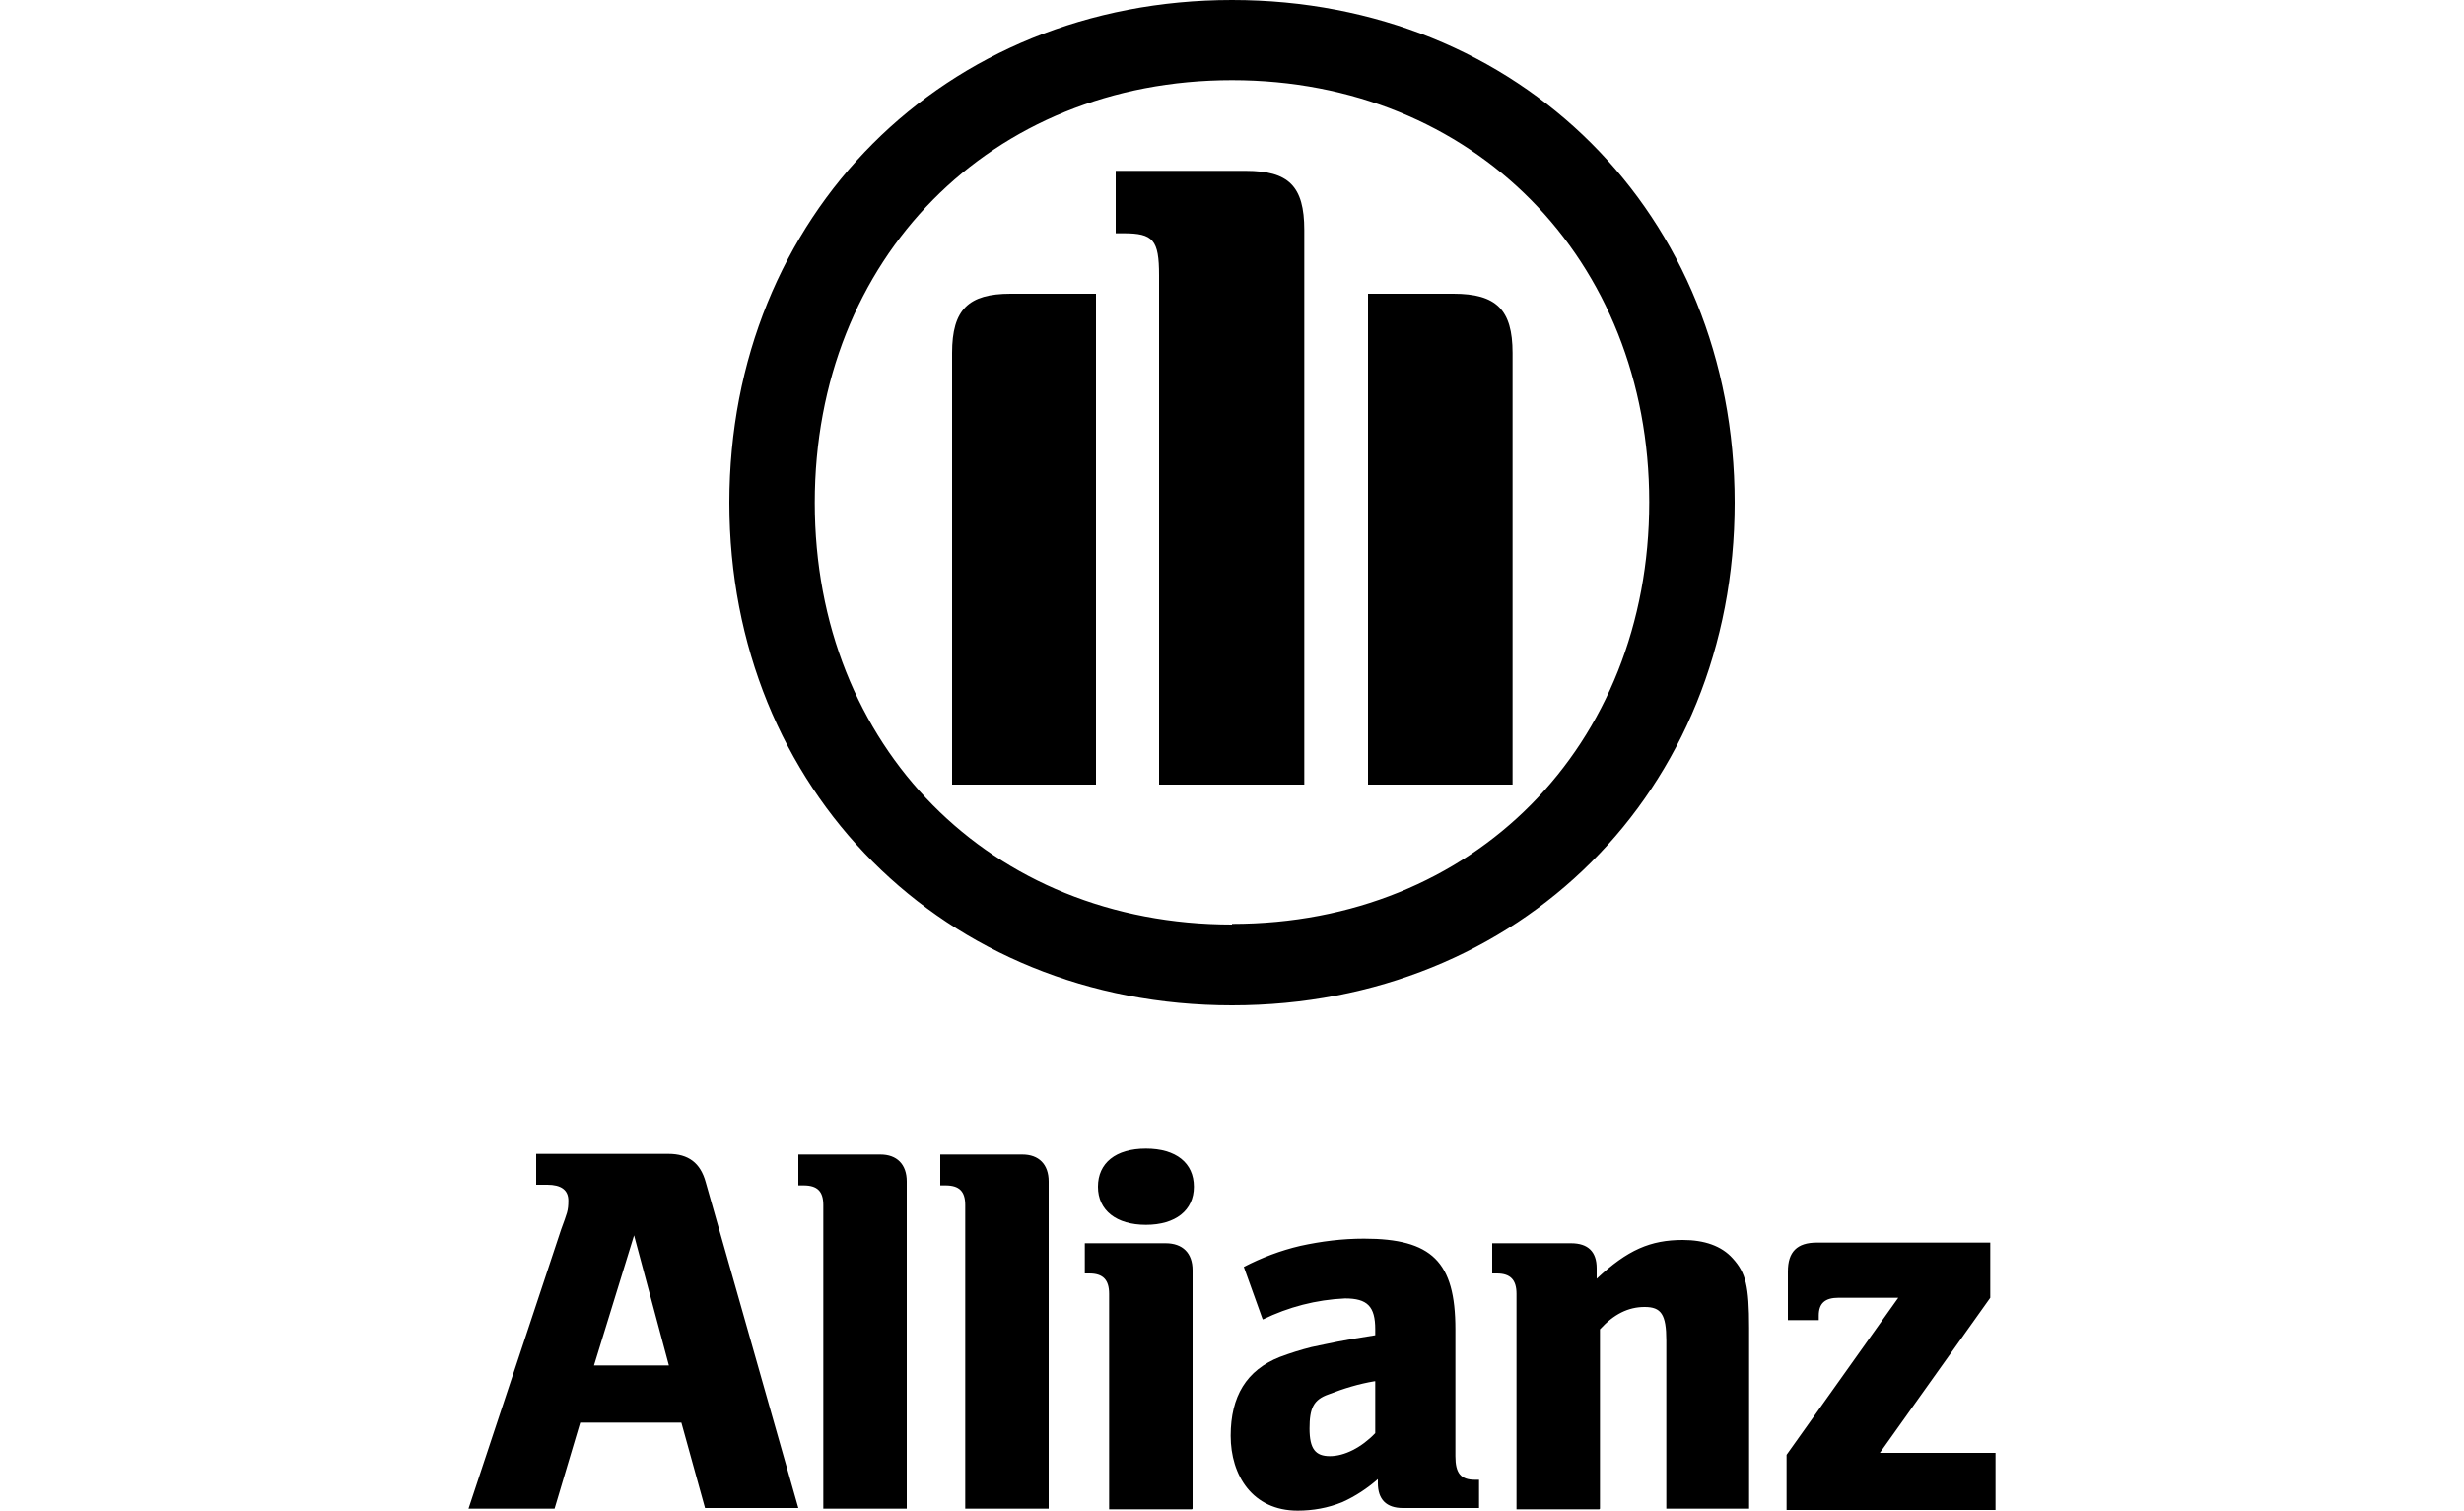 <?xml version="1.0" encoding="UTF-8"?>
<svg id="allianz" xmlns="http://www.w3.org/2000/svg" version="1.1" viewBox="0 0 375 230">
  <!-- Generator: Adobe Illustrator 29.8.2, SVG Export Plug-In . SVG Version: 2.1.1 Build 3)  -->
  <path d="M101.8,207.8h-11.4l6.1-19.8,5.3,19.8ZM84.4,229.6l3.9-13.1h15.4l3.6,13h14.2l-14.1-49.6c-.8-2.9-2.6-4.3-5.7-4.3h-20.1v4.7h1.7c2.1,0,3.2.8,3.2,2.4s-.2,1.9-1.1,4.4l-14.1,42.5h13.1ZM138,229.6v-49.8c0-2.6-1.5-4.1-4-4.1h-12.5v4.7h.8c2.1,0,3,.9,3,3v46.2h12.7ZM159.6,229.6v-49.8c0-2.6-1.5-4.1-4-4.1h-12.5v4.7h.8c2.1,0,3,.9,3,3v46.2h12.7ZM181.7,180.6c0-3.6-2.7-5.8-7.3-5.8s-7.3,2.2-7.3,5.8,2.8,5.8,7.3,5.8,7.3-2.2,7.3-5.8M181.5,229.6v-36.3c0-2.6-1.5-4.1-4.1-4.1h-12.3v4.6h.7c2.1,0,3,1,3,3.1v32.8h12.6ZM209.3,210.2v7.9c-2.1,2.2-4.7,3.5-6.9,3.5s-3.1-1.1-3.1-4.2.6-4.4,2.9-5.2c2.3-.9,4.6-1.6,7-2M192.2,200.8c3.9-1.9,8.1-3,12.5-3.2,3.4,0,4.6,1.2,4.6,4.7v.9c-5.2.8-6.8,1.2-9.7,1.8-1.6.4-3.2.9-4.8,1.5-5.1,2-7.5,6-7.5,12s3.3,11.4,10.2,11.4c2.3,0,4.6-.4,6.8-1.3,2-.9,3.8-2.1,5.4-3.5v.6c0,2.5,1.3,3.8,3.8,3.8h11.6v-4.3h-.6c-2.2,0-3-1-3-3.6v-19.3c0-10.3-3.6-13.8-13.9-13.8-3.3,0-6.5.4-9.7,1.1-3,.7-5.9,1.8-8.6,3.2l2.8,7.8ZM243.5,229.6v-27.3c2.1-2.3,4.3-3.4,6.8-3.4s3.3,1.1,3.3,5.1v25.6h12.6v-27.5c0-6.4-.5-8.4-2.5-10.6-1.7-1.9-4.3-2.8-7.6-2.8-4.9,0-8.4,1.5-13.1,5.9v-1.6c0-2.5-1.3-3.8-3.9-3.8h-12v4.6h.7c2.1,0,3,1,3,3.1v32.8h12.6ZM303.7,221.1h-17.6l16.8-23.6v-8.4h-26.4c-3,0-4.4,1.4-4.4,4.4v7.4h4.7v-.7c0-1.9,1-2.7,3-2.7h9.1l-17,23.9v8.4h31.8v-8.5Z"/>
  <g>
    <path d="M198.5,119.4V35c0-6.7-2.4-9-8.9-9h-19.8v9.5h1.2c4.5,0,5.4,1,5.4,6.4v77.5h22.1Z"/>
    <path d="M208.3,119.4h21.9V53.7c0-6.6-2.5-9-9-9h-13v74.7Z"/>
    <path d="M166.8,119.4V44.7h-13c-6.4,0-8.9,2.4-8.9,9v65.7h22Z"/>
    <path d="M187.5,0c-43.8,0-76.5,32.8-76.5,76.5s32.7,76.5,76.5,76.5,76.5-32.6,76.5-76.5S231.3,0,187.5,0ZM187.5,140.7c-36.7,0-63.5-27-63.5-64.2S150.8,12.2,187.5,12.2s63.5,27.2,63.5,64.2h0c0,37.2-26.8,64.2-63.5,64.2Z"/>
  </g>
</svg>